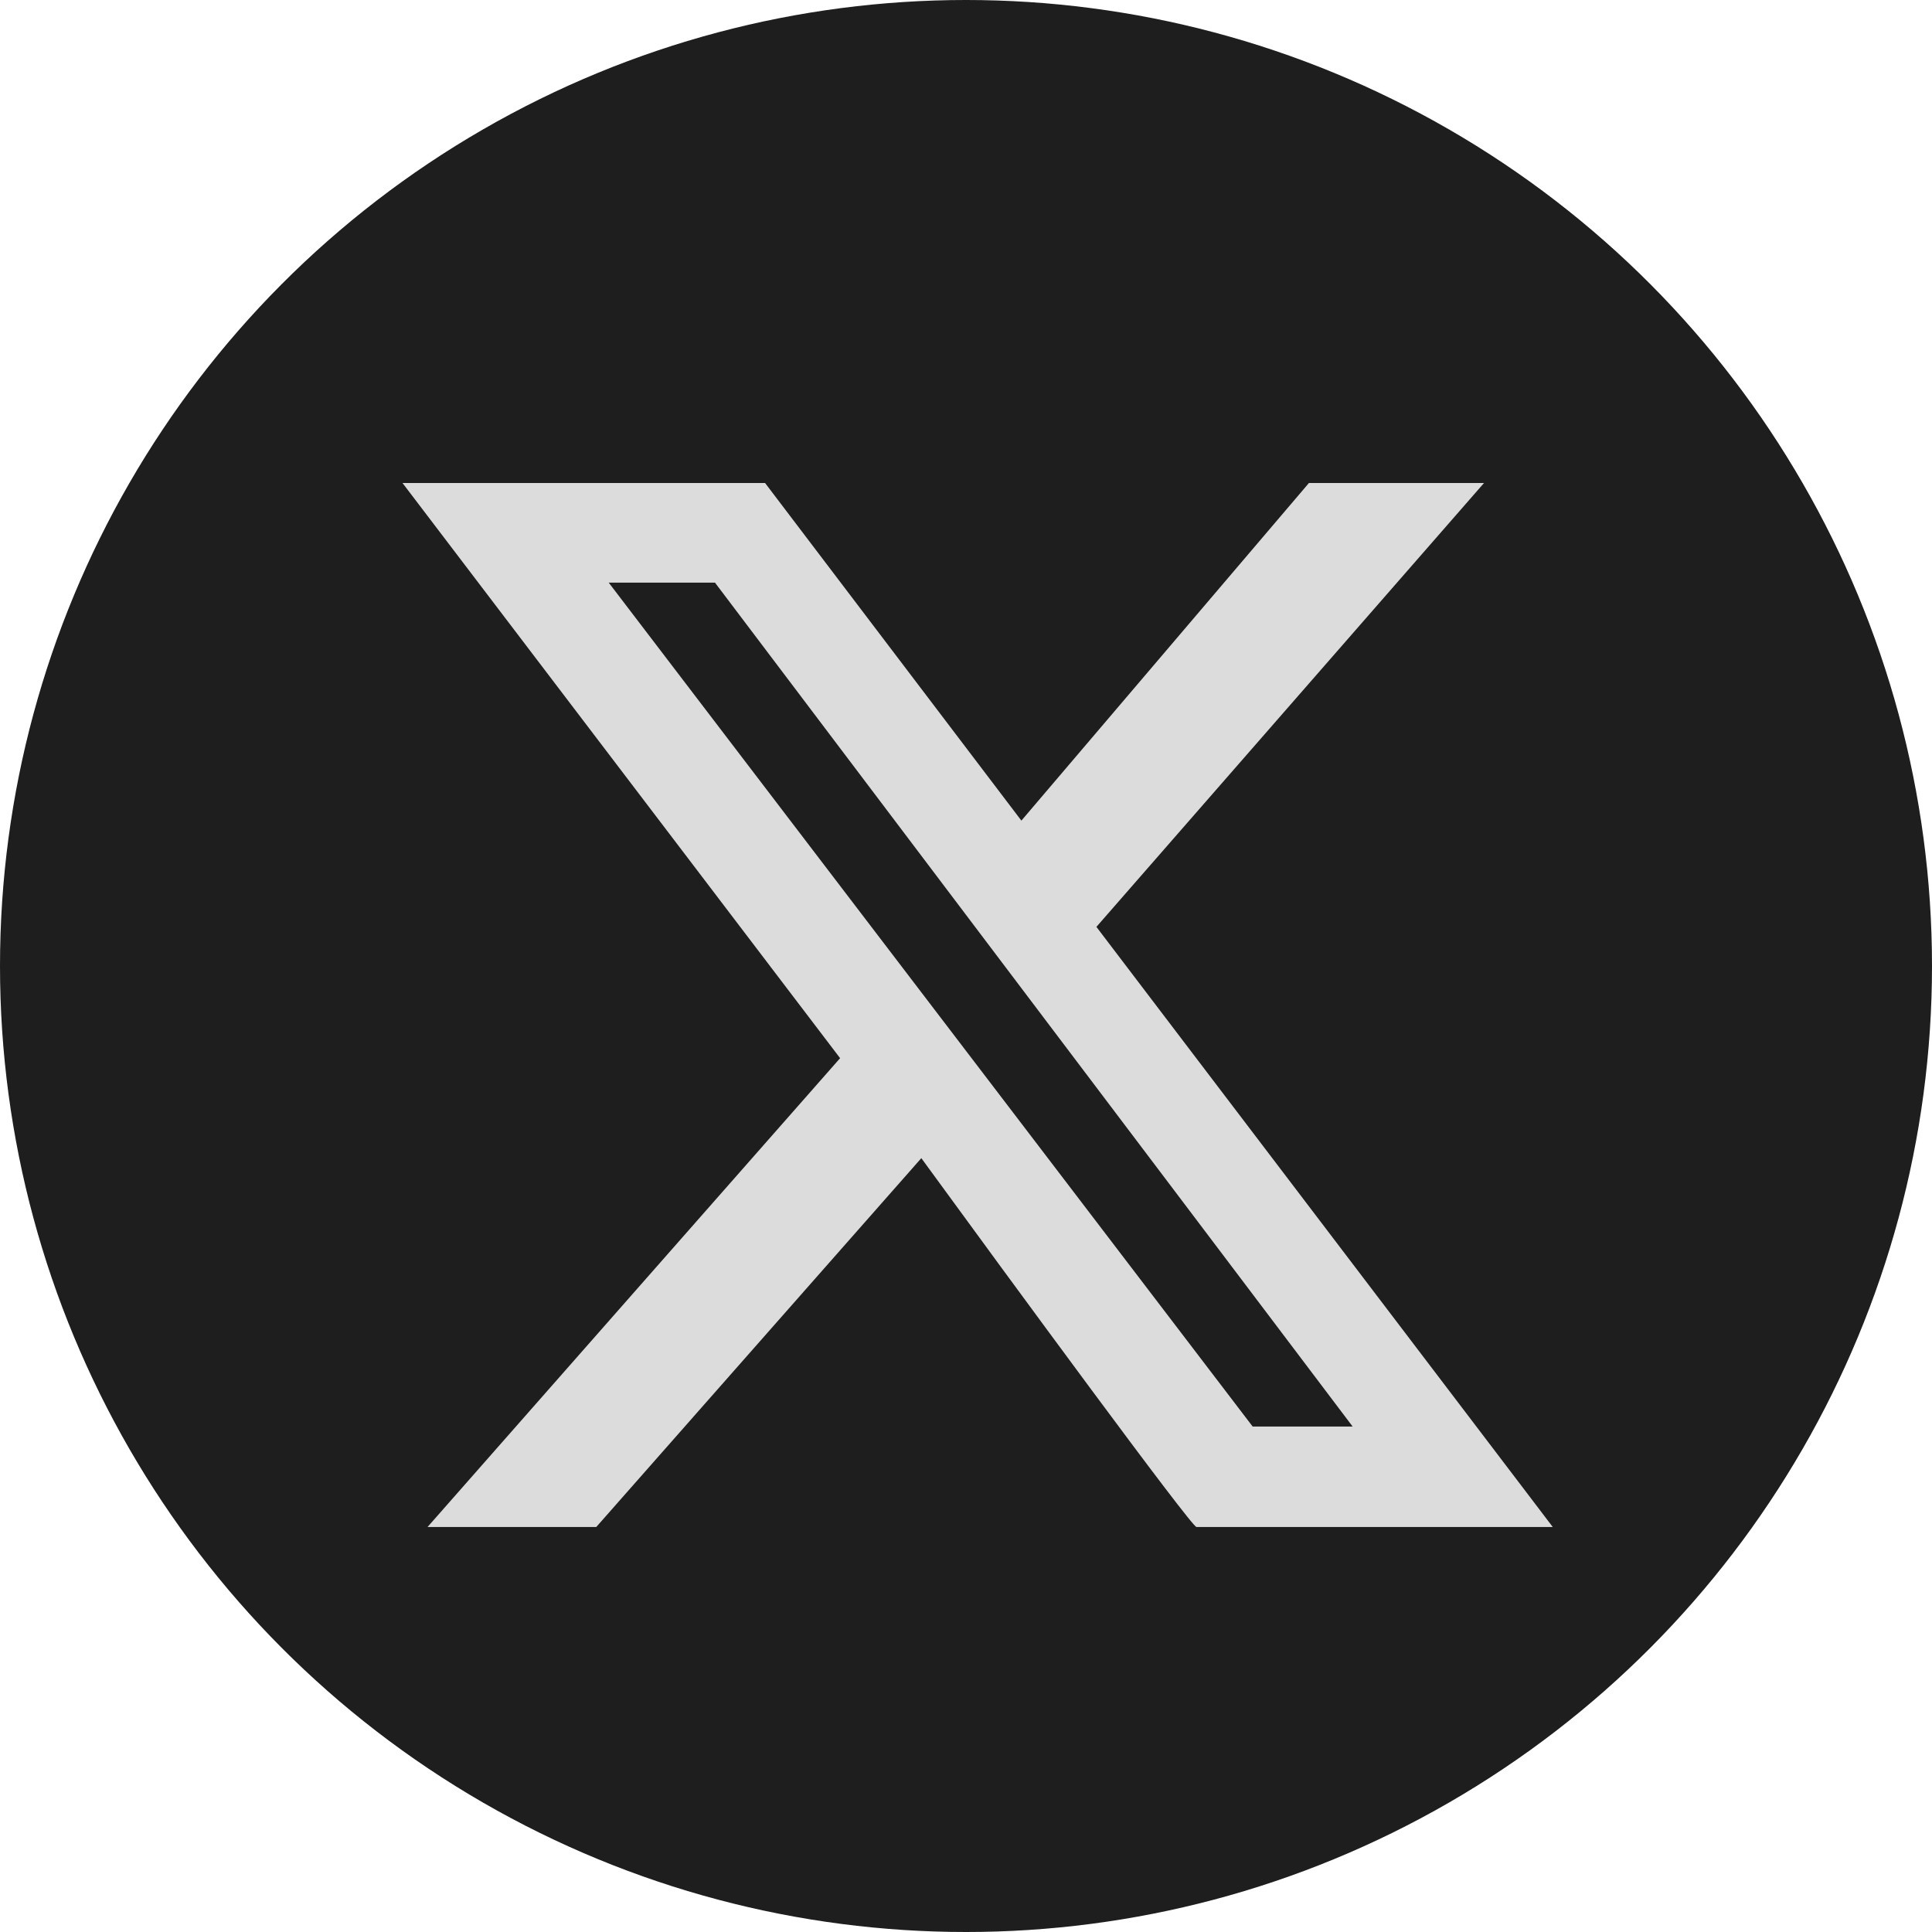 <svg width="24" height="24" viewBox="0 0 24 24" fill="none" xmlns="http://www.w3.org/2000/svg">
<circle cx="12" cy="12" r="12" fill="#1E1E1E"/>
<path fill-rule="evenodd" clip-rule="evenodd" d="M18.435 6H16.26L12.688 10.194L9.504 6H5L10.436 13.145L5.311 18.969H7.407L11.445 14.387C12.559 15.915 14.8 18.969 14.863 18.969H19.289L13.62 11.514L18.435 6ZM7.562 7.238H8.882L16.803 17.721H15.561L7.562 7.238Z" fill="#DCDCDC"/>
</svg>
